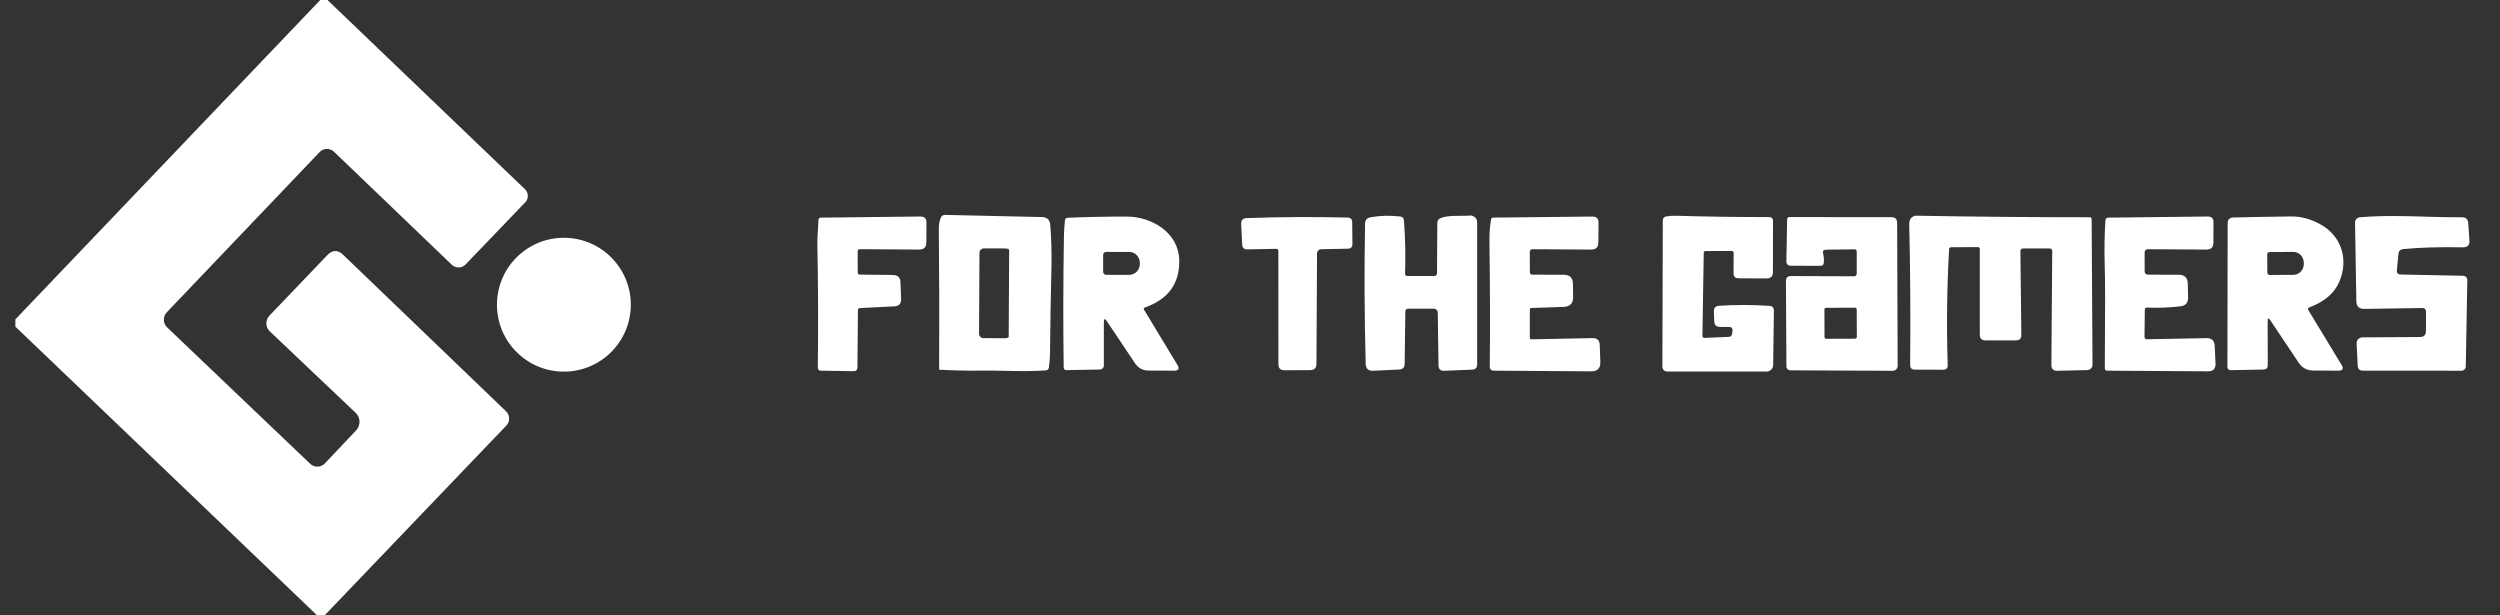 <svg width="130" height="32" viewBox="0 0 130 32" fill="none" xmlns="http://www.w3.org/2000/svg">
<rect x="0" y="0" width="130" height="32" fill="#333333" stroke="none"/>
<g clip-path="url(#clip0_4132_8440)">
<path fill-rule="evenodd" clip-rule="evenodd" d="M17.03 0.001H16.652L0.8 16.607V16.985L16.492 32.001H16.878L26.33 22.129C26.426 22.029 26.479 21.895 26.476 21.756C26.473 21.617 26.416 21.485 26.316 21.389L17.85 13.255C17.566 12.982 17.288 12.987 17.016 13.271L14.01 16.415C13.958 16.47 13.916 16.535 13.889 16.605C13.861 16.676 13.848 16.751 13.85 16.827C13.851 16.903 13.868 16.977 13.899 17.046C13.929 17.115 13.973 17.177 14.028 17.229L18.494 21.467C18.618 21.585 18.69 21.747 18.695 21.918C18.699 22.089 18.636 22.255 18.518 22.379L16.894 24.097C16.845 24.149 16.787 24.19 16.721 24.219C16.657 24.248 16.587 24.264 16.516 24.266C16.445 24.268 16.374 24.256 16.308 24.23C16.242 24.204 16.181 24.166 16.13 24.117L8.692 17.025C8.585 16.923 8.524 16.783 8.52 16.636C8.517 16.488 8.572 16.346 8.674 16.239L16.622 7.907C16.67 7.857 16.727 7.817 16.79 7.789C16.854 7.761 16.922 7.746 16.991 7.744C17.06 7.743 17.129 7.755 17.194 7.78C17.259 7.805 17.318 7.843 17.368 7.891L23.496 13.769C23.593 13.861 23.723 13.911 23.856 13.908C23.99 13.905 24.117 13.85 24.21 13.753L27.312 10.521C27.401 10.428 27.449 10.304 27.446 10.176C27.443 10.047 27.389 9.926 27.296 9.837L17.03 0.001ZM48.86 19.225C49.624 19.266 50.373 19.282 51.106 19.271C51.462 19.266 51.843 19.274 52.24 19.282C52.93 19.297 53.666 19.312 54.388 19.261C54.425 19.258 54.459 19.243 54.487 19.218C54.514 19.193 54.532 19.16 54.538 19.123C54.577 18.886 54.597 18.652 54.6 18.421C54.613 16.941 54.638 15.455 54.674 13.963C54.693 13.167 54.672 12.408 54.612 11.685C54.589 11.425 54.448 11.292 54.188 11.287L49.15 11.175C49.038 11.174 48.961 11.225 48.918 11.329C48.85 11.502 48.817 11.688 48.818 11.887C48.842 14.206 48.848 16.644 48.836 19.201C48.836 19.217 48.844 19.225 48.86 19.225ZM50.91 17.347L50.932 13.147C50.932 13.085 50.957 13.026 51.001 12.983C51.045 12.939 51.104 12.915 51.166 12.915L52.27 12.919C52.297 12.919 52.324 12.921 52.349 12.925C52.375 12.929 52.398 12.935 52.417 12.942C52.436 12.95 52.451 12.958 52.461 12.967C52.471 12.977 52.476 12.987 52.476 12.997L52.452 17.513C52.451 17.533 52.429 17.552 52.391 17.566C52.352 17.58 52.3 17.587 52.246 17.587L51.142 17.583C51.111 17.583 51.081 17.576 51.053 17.564C51.024 17.552 50.999 17.535 50.977 17.513C50.956 17.491 50.939 17.465 50.927 17.437C50.916 17.408 50.91 17.378 50.91 17.347ZM44.612 16.131L44.586 19.111C44.585 19.239 44.52 19.302 44.392 19.301L42.688 19.275C42.579 19.272 42.525 19.216 42.526 19.107C42.553 16.908 42.545 14.772 42.502 12.697C42.497 12.459 42.514 12.221 42.53 11.983C42.542 11.803 42.555 11.623 42.558 11.441C42.559 11.408 42.572 11.377 42.595 11.354C42.618 11.331 42.649 11.318 42.682 11.317L47.866 11.259C48.074 11.258 48.177 11.36 48.176 11.567L48.17 12.607C48.169 12.855 48.044 12.978 47.796 12.977L44.722 12.957C44.639 12.957 44.598 12.998 44.598 13.079L44.602 14.165C44.602 14.24 44.639 14.278 44.714 14.279L46.432 14.299C46.684 14.302 46.815 14.429 46.824 14.681L46.858 15.545C46.867 15.789 46.75 15.918 46.506 15.931L44.72 16.019C44.649 16.023 44.613 16.06 44.612 16.131ZM74.74 11.599L74.724 14.215C74.724 14.251 74.709 14.286 74.683 14.311C74.657 14.337 74.622 14.351 74.586 14.351H73.196C73.105 14.351 73.061 14.306 73.064 14.217C73.095 13.302 73.075 12.388 73.006 11.473C72.997 11.341 72.926 11.268 72.794 11.255C72.25 11.196 71.741 11.211 71.266 11.299C71.081 11.334 70.987 11.444 70.984 11.631C70.939 13.97 70.949 16.398 71.016 18.917C71.023 19.17 71.153 19.291 71.406 19.279L72.758 19.215C72.945 19.207 73.039 19.109 73.042 18.921L73.078 16.211C73.079 16.104 73.133 16.051 73.24 16.051H74.556C74.611 16.051 74.663 16.073 74.702 16.111C74.741 16.149 74.763 16.202 74.764 16.257L74.802 18.999C74.805 19.195 74.903 19.289 75.098 19.281L76.552 19.221C76.725 19.213 76.812 19.122 76.812 18.949V11.555C76.812 11.507 76.802 11.459 76.782 11.415C76.763 11.37 76.734 11.331 76.698 11.298C76.662 11.266 76.62 11.241 76.575 11.225C76.529 11.21 76.48 11.204 76.432 11.209C76.268 11.224 76.096 11.224 75.922 11.223C75.578 11.223 75.228 11.223 74.924 11.337C74.801 11.381 74.74 11.468 74.74 11.599ZM88.648 17.571L89.896 17.517C90 17.513 90.058 17.459 90.07 17.355L90.088 17.205C90.104 17.069 90.043 17.001 89.906 17.001H89.45C89.25 17.001 89.147 16.901 89.14 16.701L89.122 16.203C89.115 16.012 89.208 15.911 89.4 15.899C90.268 15.844 91.138 15.846 92.01 15.905C92.167 15.916 92.245 16 92.242 16.159L92.204 18.987C92.202 19.076 92.166 19.161 92.102 19.224C92.039 19.286 91.953 19.321 91.864 19.321H86.732C86.54 19.321 86.444 19.225 86.444 19.033L86.466 11.453C86.466 11.406 86.482 11.361 86.512 11.325C86.541 11.29 86.583 11.265 86.628 11.257C86.799 11.226 86.973 11.214 87.15 11.219C88.803 11.268 90.426 11.291 92.018 11.287C92.042 11.287 92.065 11.292 92.087 11.301C92.108 11.31 92.128 11.323 92.145 11.34C92.161 11.357 92.174 11.376 92.183 11.398C92.192 11.42 92.196 11.443 92.196 11.467L92.192 14.145C92.191 14.369 92.079 14.48 91.856 14.479L90.404 14.471C90.229 14.47 90.143 14.382 90.144 14.207L90.15 13.151C90.15 13.083 90.117 13.049 90.05 13.049L88.696 13.055C88.629 13.055 88.595 13.088 88.594 13.155L88.526 17.451C88.525 17.534 88.565 17.574 88.648 17.571ZM105.11 17.419L105.06 13.057C105.06 13.039 105.063 13.022 105.07 13.005C105.076 12.989 105.086 12.974 105.099 12.961C105.111 12.948 105.126 12.938 105.142 12.931C105.159 12.925 105.176 12.921 105.194 12.921H106.594C106.61 12.921 106.626 12.924 106.641 12.931C106.655 12.937 106.669 12.946 106.68 12.957C106.692 12.969 106.701 12.982 106.707 12.998C106.713 13.013 106.716 13.029 106.716 13.045L106.672 18.979C106.671 19.184 106.773 19.284 106.978 19.279L108.536 19.245C108.609 19.244 108.679 19.213 108.73 19.161C108.781 19.109 108.81 19.038 108.81 18.965L108.766 11.407C108.766 11.334 108.729 11.297 108.654 11.297C105.782 11.298 102.781 11.272 99.65 11.217C99.584 11.216 99.52 11.233 99.463 11.267C99.407 11.3 99.361 11.349 99.33 11.407C99.294 11.472 99.278 11.587 99.282 11.751C99.335 14.018 99.351 16.425 99.328 18.973C99.327 19.137 99.408 19.22 99.572 19.221L101.048 19.225C101.208 19.225 101.285 19.145 101.28 18.985C101.216 16.9 101.241 14.89 101.354 12.955C101.358 12.89 101.393 12.857 101.458 12.857L102.848 12.849C102.861 12.849 102.874 12.851 102.887 12.856C102.899 12.861 102.91 12.868 102.92 12.878C102.929 12.887 102.937 12.898 102.942 12.91C102.947 12.923 102.95 12.936 102.95 12.949V17.401C102.95 17.601 103.05 17.701 103.25 17.701L104.832 17.699C105.019 17.699 105.111 17.606 105.11 17.419ZM126.15 17.213V16.207C126.15 16.079 126.085 16.016 125.956 16.017L122.94 16.063C122.672 16.067 122.535 15.935 122.53 15.667L122.462 11.579C122.46 11.509 122.485 11.442 122.532 11.389C122.578 11.338 122.643 11.305 122.712 11.299C123.872 11.2 125.016 11.233 126.149 11.267C126.775 11.285 127.398 11.303 128.02 11.299C128.224 11.298 128.333 11.399 128.348 11.603L128.41 12.503C128.426 12.747 128.312 12.866 128.068 12.861C126.887 12.838 125.856 12.868 124.976 12.951C124.82 12.966 124.734 13.051 124.718 13.207L124.638 14.043C124.622 14.195 124.691 14.272 124.844 14.275L128.048 14.339C128.219 14.343 128.303 14.43 128.3 14.601L128.22 19.057C128.219 19.116 128.195 19.172 128.152 19.213C128.11 19.254 128.053 19.277 127.994 19.277L122.868 19.273C122.7 19.273 122.611 19.188 122.602 19.019L122.544 17.859C122.542 17.819 122.548 17.778 122.562 17.74C122.576 17.702 122.597 17.667 122.625 17.637C122.653 17.608 122.687 17.584 122.724 17.568C122.761 17.552 122.801 17.543 122.842 17.543L125.84 17.525C126.047 17.524 126.15 17.42 126.15 17.213ZM57.4 19.007V16.751C57.4 16.563 57.453 16.547 57.558 16.703L59.016 18.883C59.187 19.139 59.425 19.268 59.73 19.269L61.052 19.275C61.288 19.275 61.345 19.174 61.224 18.973L59.49 16.105C59.458 16.05 59.472 16.012 59.532 15.991C60.756 15.559 61.352 14.733 61.32 13.513C61.284 12.101 59.902 11.265 58.598 11.263C57.621 11.26 56.594 11.28 55.518 11.323C55.483 11.324 55.45 11.338 55.424 11.361C55.398 11.385 55.382 11.416 55.378 11.451C55.346 11.743 55.328 12.025 55.324 12.297C55.285 14.693 55.281 16.965 55.312 19.113C55.312 19.131 55.316 19.148 55.323 19.165C55.33 19.181 55.34 19.196 55.353 19.209C55.365 19.221 55.38 19.231 55.397 19.237C55.413 19.244 55.43 19.247 55.448 19.247L57.196 19.215C57.251 19.214 57.302 19.192 57.34 19.153C57.379 19.114 57.4 19.061 57.4 19.007ZM57.364 14.133V13.257C57.364 13.236 57.368 13.215 57.376 13.196C57.384 13.177 57.396 13.159 57.411 13.145C57.426 13.13 57.444 13.118 57.463 13.11C57.482 13.103 57.503 13.099 57.524 13.099L58.722 13.101C58.794 13.101 58.866 13.116 58.933 13.145C59 13.174 59.061 13.216 59.112 13.269C59.163 13.322 59.203 13.385 59.231 13.455C59.258 13.524 59.272 13.598 59.272 13.673V13.725C59.272 13.8 59.257 13.874 59.229 13.943C59.201 14.012 59.16 14.075 59.109 14.127C59.057 14.18 58.996 14.222 58.929 14.25C58.862 14.279 58.791 14.293 58.718 14.293L57.52 14.291C57.478 14.29 57.439 14.274 57.41 14.244C57.38 14.214 57.364 14.175 57.364 14.133ZM66.356 12.939L64.864 12.967C64.693 12.971 64.603 12.887 64.594 12.715L64.54 11.651C64.531 11.451 64.625 11.348 64.824 11.341C66.561 11.28 68.312 11.27 70.076 11.313C70.232 11.317 70.311 11.397 70.314 11.553L70.326 12.689C70.327 12.849 70.248 12.93 70.088 12.933L68.738 12.957C68.57 12.961 68.486 13.046 68.486 13.213L68.456 18.919C68.455 19.135 68.347 19.244 68.132 19.245L66.792 19.253C66.583 19.254 66.478 19.151 66.478 18.943L66.474 13.057C66.474 12.977 66.435 12.938 66.356 12.939ZM81.312 14.287L79.692 14.283C79.599 14.282 79.552 14.235 79.552 14.143L79.548 13.107C79.548 13.008 79.597 12.959 79.696 12.959L82.742 12.977C82.989 12.978 83.113 12.856 83.114 12.609L83.124 11.581C83.127 11.365 83.02 11.258 82.804 11.261L77.642 11.315C77.616 11.316 77.591 11.325 77.572 11.342C77.552 11.358 77.539 11.382 77.534 11.407C77.473 11.771 77.445 12.153 77.45 12.553C77.483 14.897 77.489 17.062 77.468 19.049C77.465 19.198 77.539 19.274 77.69 19.275L82.738 19.309C83.071 19.31 83.231 19.145 83.218 18.813L83.186 17.935C83.177 17.694 83.051 17.576 82.81 17.581L79.648 17.645C79.583 17.646 79.55 17.614 79.55 17.549V16.109C79.55 16.049 79.581 16.018 79.642 16.015L81.312 15.957C81.644 15.946 81.808 15.774 81.804 15.441L81.794 14.763C81.789 14.447 81.628 14.288 81.312 14.287ZM96.432 12.965L94.96 12.983C94.817 12.984 94.765 13.054 94.802 13.191C94.847 13.362 94.857 13.53 94.83 13.697C94.817 13.78 94.768 13.821 94.684 13.821L93.102 13.819C93.074 13.819 93.046 13.813 93.021 13.802C92.995 13.791 92.972 13.775 92.952 13.755C92.933 13.735 92.917 13.711 92.907 13.685C92.897 13.659 92.891 13.631 92.892 13.603L92.93 11.403C92.93 11.372 92.943 11.342 92.965 11.321C92.987 11.299 93.017 11.287 93.048 11.287L98.346 11.293C98.549 11.293 98.651 11.394 98.652 11.597L98.678 19.027C98.678 19.06 98.671 19.094 98.659 19.125C98.646 19.155 98.627 19.184 98.603 19.207C98.58 19.231 98.552 19.25 98.521 19.262C98.49 19.275 98.457 19.281 98.424 19.281L93.1 19.257C93.046 19.256 92.993 19.235 92.955 19.196C92.916 19.157 92.894 19.105 92.894 19.051L92.868 14.619C92.867 14.442 92.955 14.354 93.132 14.355L96.418 14.367C96.453 14.367 96.487 14.353 96.511 14.328C96.536 14.303 96.55 14.268 96.55 14.233V13.083C96.55 13.004 96.511 12.965 96.432 12.965ZM96.549 16.092C96.549 16.08 96.547 16.068 96.542 16.057C96.538 16.046 96.531 16.035 96.522 16.027C96.514 16.018 96.504 16.012 96.492 16.007C96.481 16.003 96.469 16 96.457 16L94.961 16.006C94.949 16.006 94.937 16.008 94.926 16.013C94.915 16.017 94.905 16.024 94.896 16.033C94.888 16.041 94.881 16.051 94.876 16.063C94.872 16.074 94.87 16.086 94.87 16.098L94.874 17.526C94.874 17.538 94.877 17.55 94.882 17.561C94.886 17.572 94.893 17.582 94.902 17.591C94.91 17.599 94.92 17.606 94.932 17.611C94.943 17.615 94.955 17.618 94.967 17.617L96.463 17.612C96.475 17.612 96.487 17.61 96.498 17.605C96.509 17.601 96.519 17.594 96.528 17.585C96.536 17.576 96.543 17.566 96.548 17.555C96.552 17.544 96.555 17.532 96.555 17.52L96.549 16.092ZM111.53 16.115C111.531 16.03 111.575 15.989 111.66 15.993C112.209 16.021 112.784 15.999 113.384 15.927C113.653 15.895 113.785 15.744 113.78 15.473L113.764 14.747C113.757 14.442 113.601 14.288 113.296 14.287L111.702 14.283C111.582 14.283 111.522 14.223 111.522 14.103L111.52 13.121C111.52 13.1 111.524 13.079 111.532 13.059C111.54 13.04 111.551 13.022 111.566 13.007C111.581 12.992 111.599 12.98 111.618 12.971C111.638 12.963 111.659 12.959 111.68 12.959L114.736 12.977C114.976 12.978 115.097 12.858 115.098 12.617L115.1 11.555C115.101 11.355 115.003 11.256 114.804 11.259L109.646 11.317C109.542 11.318 109.487 11.371 109.48 11.475C109.435 12.208 109.422 12.937 109.442 13.661C109.476 14.852 109.467 16.016 109.458 17.191V17.192V17.192V17.192V17.193C109.453 17.842 109.448 18.495 109.45 19.159C109.451 19.19 109.463 19.219 109.485 19.241C109.506 19.262 109.535 19.274 109.566 19.275L114.81 19.309C115.09 19.31 115.223 19.171 115.208 18.891L115.164 17.983C115.149 17.711 115.006 17.578 114.734 17.583L111.652 17.641C111.559 17.642 111.513 17.596 111.514 17.503L111.53 16.115ZM117.918 16.695L117.924 18.993C117.924 19.138 117.852 19.212 117.708 19.215L115.988 19.249C115.967 19.25 115.946 19.246 115.926 19.238C115.907 19.23 115.889 19.218 115.874 19.203C115.859 19.189 115.847 19.171 115.838 19.151C115.83 19.131 115.826 19.11 115.826 19.089L115.838 11.617C115.839 11.416 115.94 11.313 116.14 11.309C117.153 11.285 118.149 11.267 119.128 11.255C119.635 11.248 120.14 11.382 120.644 11.655C121.748 12.253 122.142 13.477 121.648 14.643C121.392 15.247 120.867 15.696 120.072 15.989C120.06 15.993 120.049 16 120.04 16.009C120.031 16.018 120.024 16.029 120.02 16.041C120.016 16.053 120.014 16.066 120.016 16.079C120.017 16.092 120.021 16.104 120.028 16.115L121.756 18.965C121.883 19.174 121.824 19.278 121.58 19.275L120.284 19.267C119.963 19.264 119.713 19.13 119.534 18.863L118.056 16.653C117.964 16.516 117.918 16.53 117.918 16.695ZM117.894 13.227L117.902 14.179C117.902 14.211 117.915 14.241 117.937 14.264C117.96 14.286 117.99 14.299 118.022 14.299L119.264 14.291C119.335 14.29 119.405 14.275 119.47 14.246C119.535 14.217 119.594 14.175 119.643 14.122C119.693 14.069 119.732 14.006 119.759 13.937C119.785 13.867 119.799 13.793 119.798 13.719V13.663C119.797 13.512 119.739 13.368 119.638 13.262C119.536 13.157 119.399 13.098 119.256 13.099L118.014 13.107C117.982 13.107 117.952 13.12 117.929 13.142C117.907 13.165 117.894 13.195 117.894 13.227ZM32.802 15.845C32.802 17.767 31.244 19.325 29.322 19.325C27.4 19.325 25.842 17.767 25.842 15.845C25.842 13.923 27.4 12.365 29.322 12.365C31.244 12.365 32.802 13.923 32.802 15.845Z" fill="white"/>
</g>
<defs>
<clipPath id="clip0_4132_8440">
<rect width="128.4" height="32" fill="white" transform="translate(0.8 0.001)"/>
</clipPath>
</defs>
</svg>
